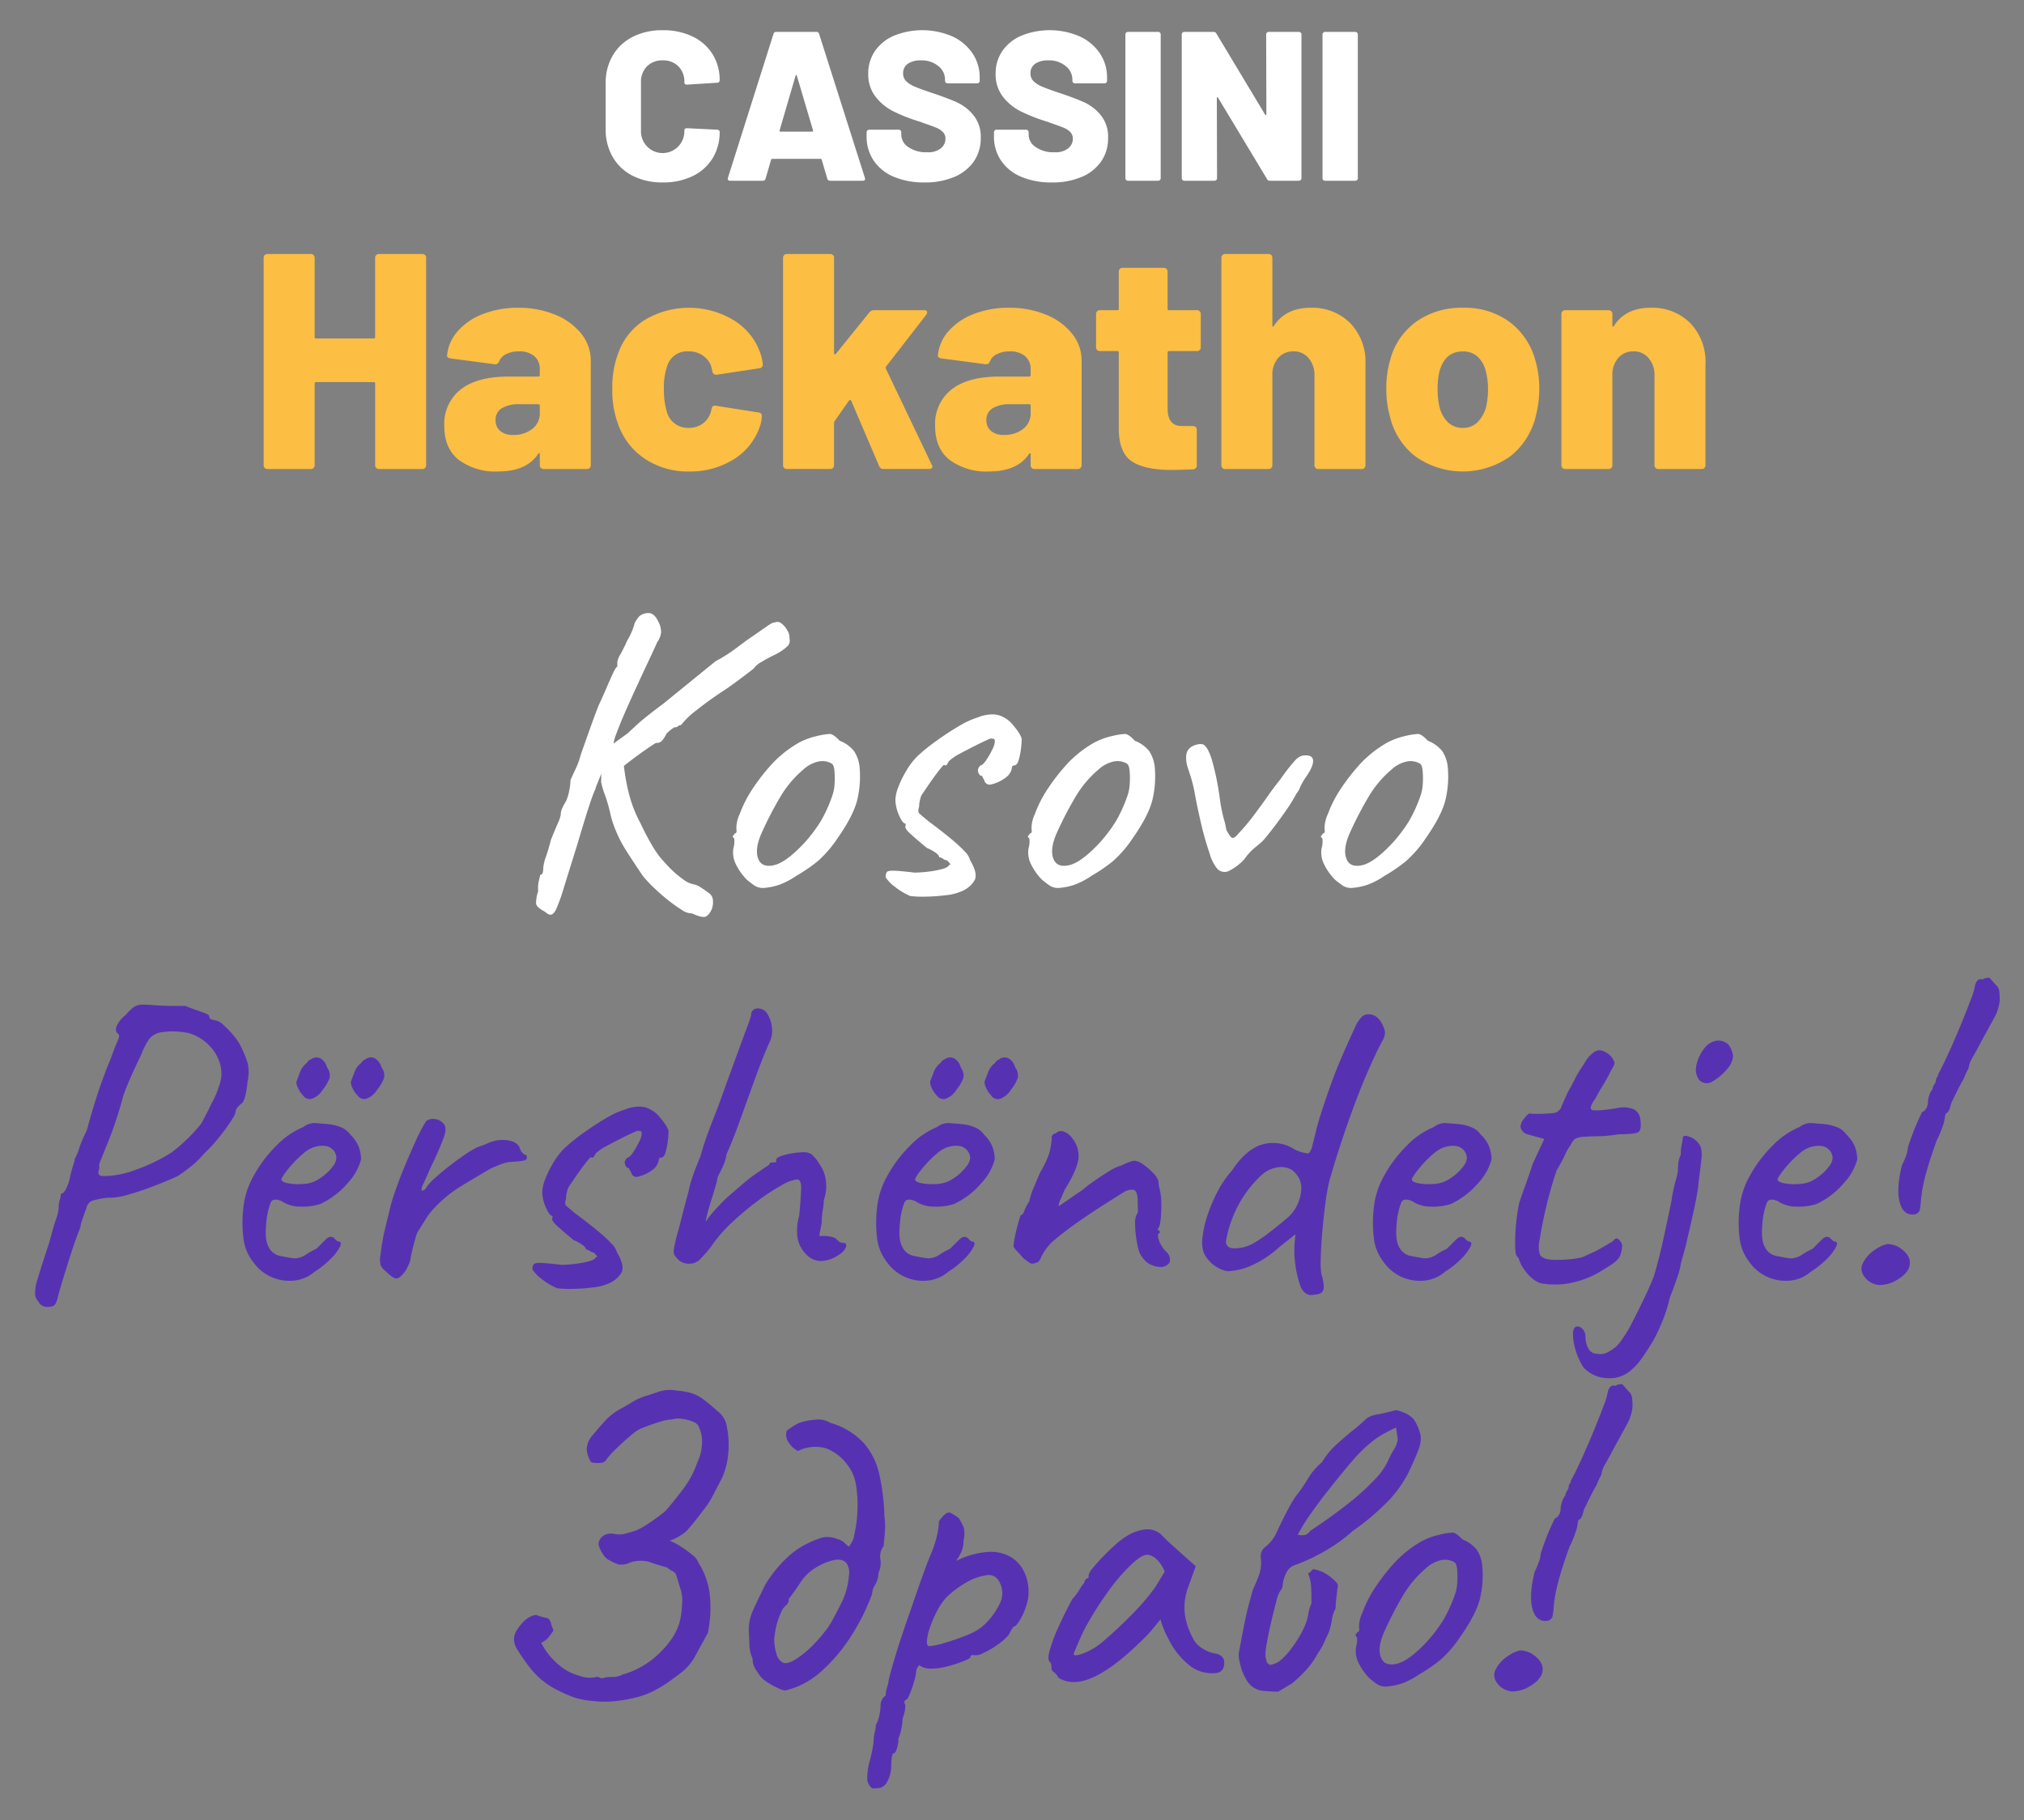 <svg xmlns="http://www.w3.org/2000/svg" xmlns:xlink="http://www.w3.org/1999/xlink" width="428.311" height="385.159" viewBox="0 0 428.311 385.159"><rect x="0" y="0" width="428.311" height="385.159" fill="#808080" stroke="none"/><defs><clipPath id="a"><rect width="428.311" height="385.159"/></clipPath></defs><g clip-path="url(#a)"><g transform="translate(-3356.04)"><path d="M3365.94,276.57a2.1,2.1,0,0,1-1.8-1.17,2.542,2.542,0,0,1-.674-1.485,9.762,9.762,0,0,1,.584-3.42q.72-2.473,2.429-7.6.9-3.42,1.441-5a8.108,8.108,0,0,0,.54-2.295,5.316,5.316,0,0,1,.224-1.665,4.114,4.114,0,0,0,.226-1.3q.54,0,1.08-.99a10.09,10.09,0,0,0,.9-2.7q.36-1.528.676-2.475a5.106,5.106,0,0,0,.315-1.3,10.7,10.7,0,0,0,.945-2.25,27.462,27.462,0,0,1,1.573-3.69q.721-2.7,1.621-5.625t1.845-5.49q.945-2.565,1.575-4,.989-2.789,1.529-3.915t0-1.485q-.628-.45-.269-1.53a6.029,6.029,0,0,1,1.98-2.43,9.5,9.5,0,0,1,1.708-1.665,3.2,3.2,0,0,1,1.846-.495q1.124,0,3.285.18,1.62.09,3.465.09h2.295q.809.361,1.981.765t2.114.765q.945.36.944.63a.624.624,0,0,0,.406.675,6.9,6.9,0,0,0,.854.225,3.073,3.073,0,0,1,1.71.945,21.3,21.3,0,0,1,2.25,2.34,11.248,11.248,0,0,1,1.8,2.925,21.248,21.248,0,0,1,1.125,2.88,8.821,8.821,0,0,1-.045,3.87,16.859,16.859,0,0,1-.406,2.7,5.009,5.009,0,0,1-.674,1.8,4.589,4.589,0,0,0-.99.9,1.616,1.616,0,0,0-.451.99,3.7,3.7,0,0,1-.629,1.4q-.631,1.036-1.621,2.385t-2.159,2.7a28.316,28.316,0,0,1-2.25,2.34,18.067,18.067,0,0,1-2.745,2.7,34.6,34.6,0,0,1-2.835,2.07q-2.343,1.08-5.175,2.16t-5.4,1.8a13.689,13.689,0,0,1-4.276.63,17.463,17.463,0,0,0-3.375.675,2.214,2.214,0,0,0-1.125,1.575q-.45,1.172-.854,2.385a6.467,6.467,0,0,0-.405,1.665c-.122.24-.405.976-.856,2.205s-.93,2.655-1.439,4.275-1.006,3.211-1.485,4.77-.842,2.849-1.08,3.87q-.36,1.259-.9,1.485a3.548,3.548,0,0,1-1.352.205Zm11.16-27.9q.359.36,2.789.09a20.972,20.972,0,0,0,5.221-1.35,33.748,33.748,0,0,0,3.645-1.53,37.147,37.147,0,0,0,3.554-1.98,34.606,34.606,0,0,0,6.3-6.12q.27-.45.945-1.755t1.215-2.475a16.82,16.82,0,0,0,1.619-3.735,7.2,7.2,0,0,0,.361-4.1,8.823,8.823,0,0,0-2.34-4.365,9.531,9.531,0,0,0-4.5-2.745,19.144,19.144,0,0,0-3.285-.36,16.377,16.377,0,0,0-2.835.27,4.376,4.376,0,0,0-2.115,1.26,15.206,15.206,0,0,0-1.754,3.42q-.631,1.262-1.8,3.825t-1.981,4.815a85.054,85.054,0,0,1-3.2,9.765q-1.575,3.827-1.933,4.815a3.118,3.118,0,0,1-.091,1.4.794.794,0,0,0,.182.855Z" fill="#5632b3"/><path d="M3422.639,269.1a7.865,7.865,0,0,1-4.365,1.89,9.4,9.4,0,0,1-8.684-3.96,10.165,10.165,0,0,1-1.98-4.545,26.7,26.7,0,0,1-.09-6.7,17.183,17.183,0,0,1,2.25-7.065,27.855,27.855,0,0,1,4.815-6.345,16.925,16.925,0,0,1,5.625-3.87,4.05,4.05,0,0,1,2.295-.855q.945.046,2.924.225a9.713,9.713,0,0,1,3.1.81,4.6,4.6,0,0,1,1.666,1.44,7.23,7.23,0,0,1,1.8,2.655,7.836,7.836,0,0,1,.45,2.565,11.687,11.687,0,0,1-2.655,4.815,17.326,17.326,0,0,1-5.986,4.635,12.516,12.516,0,0,1-4.32.54,7.019,7.019,0,0,1-3.869-1.17q-1.712-.719-2.25.225a15.322,15.322,0,0,0-.99,4.545q-.361,3.422.54,4.995a3.439,3.439,0,0,0,2.429,1.845q1.8.361,2.835.5a4.233,4.233,0,0,0,2.566-.765,15.54,15.54,0,0,1,1.8-1.035,1.622,1.622,0,0,0,.584-.36l1.125-1.125q.627-.629.99-.945a1.194,1.194,0,0,1,.809-.315,1.069,1.069,0,0,1,.811.4,2.4,2.4,0,0,0,.72.585q.9,0,.405,1.08a10.024,10.024,0,0,1-1.936,2.565,18.754,18.754,0,0,1-3.414,2.74Zm-.089-19.08a10.12,10.12,0,0,0,2.07-1.305,9.958,9.958,0,0,0,1.845-1.89,3.2,3.2,0,0,0,.763-1.755,2.544,2.544,0,0,0-1.169-2.115q-1.17-.854-3.509-.225a6.394,6.394,0,0,0-2.25,1.305,21.45,21.45,0,0,0-2.385,2.295,22.781,22.781,0,0,0-1.8,2.25c-.449.661-.615,1.051-.494,1.17q.27.451,1.529.675a12.234,12.234,0,0,0,2.836.135,7.232,7.232,0,0,0,2.564-.54Zm-2.43-18.27a4.915,4.915,0,0,1-1.035-1.575,2.5,2.5,0,0,1-.315-1.305q.178-.45.674-1.755a4.534,4.534,0,0,1,1.125-1.845,2.671,2.671,0,0,0,.586-.585,1.269,1.269,0,0,1,.674-.495,1.888,1.888,0,0,1,2.025-.225,3.083,3.083,0,0,1,1.4,1.935,2.735,2.735,0,0,1,.539,2.2,8.3,8.3,0,0,1-1.44,2.475,4.491,4.491,0,0,1-2.429,1.98,1.749,1.749,0,0,1-1.8-.81Zm11.519,0a4.967,4.967,0,0,1-1.035-1.575,2.492,2.492,0,0,1-.314-1.305q.178-.45.675-1.755a4.519,4.519,0,0,1,1.125-1.845,2.69,2.69,0,0,0,.585-.585,1.267,1.267,0,0,1,.674-.5,1.889,1.889,0,0,1,2.026-.225,3.083,3.083,0,0,1,1.4,1.935,2.734,2.734,0,0,1,.539,2.2,8.289,8.289,0,0,1-1.439,2.475,4.5,4.5,0,0,1-2.43,1.98,1.751,1.751,0,0,1-1.806-.81Z" fill="#5632b3"/><path d="M3437.76,269.1a3.831,3.831,0,0,1-1.125-1.26,4.65,4.65,0,0,1-.045-2.43,37.429,37.429,0,0,1,.719-4.455q.45-1.935,1.08-4.455a29.555,29.555,0,0,1,1.036-3.69q.853-2.61,2.115-5.67t2.519-5.8a31.564,31.564,0,0,1,2.16-4.1,2.465,2.465,0,0,1,1.755-.45,2.746,2.746,0,0,1,1.755.81q.99.81.316,2.835a63.032,63.032,0,0,1-2.745,6.345l-1.621,3.645a3.251,3.251,0,0,0-.45,1.44q.09.227.811-.225a9.511,9.511,0,0,1,1.98-2.295q1.438-1.3,3.059-2.565t3.06-2.25a20.722,20.722,0,0,1,1.981-1.26,7.819,7.819,0,0,1,1.664-.765,11.184,11.184,0,0,0,1.306-.5,7.484,7.484,0,0,1,4.229-.72q2.161.27,2.7,1.62a2.284,2.284,0,0,0,1.079,1.44q.36,0,.451.54c0,.421-.315.675-.946.765s-1.426.166-2.385.225a7.041,7.041,0,0,0-2.07.45q-.9.36-2.16.9-3.42,1.981-6.524,3.87a27.7,27.7,0,0,0-5.986,5.04,14.056,14.056,0,0,0-1.26,1.71c-.419.661-.871,1.38-1.349,2.16a5.079,5.079,0,0,0-.9,1.98q-.45,1.531-.765,2.925a12.479,12.479,0,0,0-.315,1.665,8.258,8.258,0,0,1-1.17,2.52q-1.078,1.441-1.8,1.44T3437.76,269.1Z" fill="#5632b3"/><path d="M3473.94,272.61a13.768,13.768,0,0,1-3.24-1.935,7.964,7.964,0,0,1-1.981-2.025,1.758,1.758,0,0,1,.271-1.125c.181-.21.7-.3,1.575-.27s2.3.166,4.276.4a24.988,24.988,0,0,0,2.7-.18,21.518,21.518,0,0,0,3.015-.54q1.4-.359,1.575-.9c.3,0,.36-.1.179-.315s-.39-.435-.629-.675a1.453,1.453,0,0,1-.81-.315,1.465,1.465,0,0,0-.811-.315q0-.45-.854-1.035a9.154,9.154,0,0,0-1.755-.945q-1.98-1.62-3.42-2.925t-1.08-1.755v-.45q-.63,0-1.4-1.8a8.394,8.394,0,0,1-.765-3.24,8.1,8.1,0,0,1,.631-2.745,21.576,21.576,0,0,1,1.709-3.465,15.332,15.332,0,0,1,2.25-2.97,40.274,40.274,0,0,1,4.05-3.285q2.43-1.755,4.815-3.15a17.964,17.964,0,0,1,4-1.845,8.376,8.376,0,0,1,3.014-.63,4.833,4.833,0,0,1,2.476.63,5.672,5.672,0,0,1,1.665,1.3,17.266,17.266,0,0,1,1.35,1.71,5.462,5.462,0,0,1,.765,1.485,17.761,17.761,0,0,1-.179,2.385,14.044,14.044,0,0,1-.5,2.3q-.315.991-.944.99a.5.5,0,0,0-.45.54,3.12,3.12,0,0,1-1.35,2.07,8.061,8.061,0,0,1-2.97,1.4,1.159,1.159,0,0,1-1.53-.945,2.352,2.352,0,0,1-.36-.63.416.416,0,0,0-.45-.27,1.633,1.633,0,0,1-.54-1.17,1.8,1.8,0,0,1,.54-.99q.45,0,1.17-1.035a16.257,16.257,0,0,0,1.3-2.25,4.892,4.892,0,0,0,.586-1.665c0-.36-.045-.569-.134-.63a2.237,2.237,0,0,0-.856-.09q-1.263.54-3.06,1.44t-3.375,1.755a10.289,10.289,0,0,0-2.3,1.575q-.361.63-.45.765c-.06.09-.211.135-.451.135,0-.239-.2-.135-.584.315s-.871,1.066-1.44,1.845-1.111,1.546-1.62,2.295-.886,1.3-1.125,1.665a2.779,2.779,0,0,0-.4,1.035,6.224,6.224,0,0,0-.226,1.575c-.24.72-.211,1.215.091,1.485s.959.826,1.979,1.665q3.149,2.342,4.95,3.87a30.9,30.9,0,0,1,2.7,2.52,4.226,4.226,0,0,1,1.081,1.8q1.62,2.7.99,4.14a5.594,5.594,0,0,1-3.061,2.52,10.051,10.051,0,0,1-2.968.72,39.26,39.26,0,0,1-4.231.315A22.423,22.423,0,0,1,3473.94,272.61Z" fill="#5632b3"/><path d="M3502.38,267.39a3.842,3.842,0,0,1-1.3-.045,3.349,3.349,0,0,1-1.3-.585,8.348,8.348,0,0,1-.99-1.125,1.9,1.9,0,0,1-.135-1.3q.135-.9.584-2.79.452-1.439,1.08-4.005t1.351-5.085a24.083,24.083,0,0,1,.765-2.97q.5-1.528,1.035-2.835t.81-2.025q.719-2.519,1.4-4.41t1.665-4.365q.988-2.475,2.431-6.615,1.977-5.4,3.013-8.235t1.531-4.14a19.679,19.679,0,0,0,.674-2.025,1.371,1.371,0,0,1,.407-1.08,1.5,1.5,0,0,1,1.034-.36,2.311,2.311,0,0,1,2.025,1.215,6.7,6.7,0,0,1,.944,2.88,5.477,5.477,0,0,1-.539,3.1q-1.442,3.24-3.06,7.7t-3.151,8.73q-1.53,4.275-2.878,7.245a5.273,5.273,0,0,1-.271,1.26,10.411,10.411,0,0,1-.629,1.62l-.99,1.98a6.331,6.331,0,0,1-.27,1.35q-.27.991-.72,2.43-.361,1.08-.856,2.79a23.425,23.425,0,0,0-.674,2.88,15.943,15.943,0,0,1,1.89-2.43q1.438-1.62,2.7-2.79,1.438-1.259,3.24-2.79a34.06,34.06,0,0,1,2.879-2.25q1.081-.72,2.791-1.89a.353.353,0,0,1,.315-.4,4.762,4.762,0,0,1,.676-.045c.238,0,.373-.03.4-.09a1.345,1.345,0,0,0,.045-.45q0-.448,1.035-.81a14.616,14.616,0,0,1,2.43-.585,15.09,15.09,0,0,1,2.3-.225,2.9,2.9,0,0,1,1.711.45,7.906,7.906,0,0,1,1.619,1.98,7.634,7.634,0,0,1,1.394,3.465,8.808,8.808,0,0,1-.4,4.185,12.97,12.97,0,0,1-.225,2.025,16.183,16.183,0,0,0-.225,2.745l-.54,2.88h1.44a6.355,6.355,0,0,1,1.98.45c.239.24.48.465.72.675a1.093,1.093,0,0,0,.72.315q1.08,0,.81.855a3.111,3.111,0,0,1-1.35,1.575,7.252,7.252,0,0,1-3.915,1.44,4.427,4.427,0,0,1-3.194-1.44,6.765,6.765,0,0,1-1.8-3.42,11.394,11.394,0,0,1,.359-4.77q.36-3.96.406-5.8t-.945-1.845a8.328,8.328,0,0,0-3.15,1.215,42.693,42.693,0,0,0-5.04,3.285,63.542,63.542,0,0,0-5.49,4.59,29.817,29.817,0,0,0-4.5,5.22q-1.08,1.35-2.07,2.385a3.224,3.224,0,0,1-2,1.12Z" fill="#5632b3"/><path d="M3556.739,269.1a7.873,7.873,0,0,1-4.364,1.89,9.4,9.4,0,0,1-8.685-3.96,10.165,10.165,0,0,1-1.98-4.545,26.722,26.722,0,0,1-.091-6.7,17.188,17.188,0,0,1,2.251-7.065,27.864,27.864,0,0,1,4.814-6.345,16.958,16.958,0,0,1,5.625-3.87,4.055,4.055,0,0,1,2.295-.855q.947.046,2.926.225a9.728,9.728,0,0,1,3.1.81,4.6,4.6,0,0,1,1.665,1.44,7.213,7.213,0,0,1,1.8,2.655,7.882,7.882,0,0,1,.45,2.565,11.7,11.7,0,0,1-2.655,4.815,17.314,17.314,0,0,1-5.986,4.635,12.515,12.515,0,0,1-4.319.54,7.028,7.028,0,0,1-3.871-1.17q-1.71-.719-2.25.225a15.442,15.442,0,0,0-.99,4.545q-.36,3.422.541,4.995a3.439,3.439,0,0,0,2.43,1.845q1.8.361,2.834.5a4.237,4.237,0,0,0,2.566-.765,15.691,15.691,0,0,1,1.8-1.035,1.607,1.607,0,0,0,.586-.36l1.125-1.125q.627-.629.99-.945a1.191,1.191,0,0,1,.809-.315,1.065,1.065,0,0,1,.81.4,2.45,2.45,0,0,0,.721.585q.9,0,.4,1.08a9.982,9.982,0,0,1-1.935,2.565,18.747,18.747,0,0,1-3.411,2.74Zm-.09-19.08a10.863,10.863,0,0,0,3.916-3.2,3.2,3.2,0,0,0,.765-1.755,2.549,2.549,0,0,0-1.171-2.115q-1.169-.854-3.51-.225a6.42,6.42,0,0,0-2.25,1.3,21.555,21.555,0,0,0-2.385,2.3,22.792,22.792,0,0,0-1.8,2.25q-.677.991-.5,1.17.27.451,1.531.675a12.222,12.222,0,0,0,2.835.135,7.214,7.214,0,0,0,2.569-.535Zm-2.43-18.27a4.976,4.976,0,0,1-1.035-1.575,2.492,2.492,0,0,1-.314-1.305q.178-.45.675-1.755a4.517,4.517,0,0,1,1.125-1.845,2.685,2.685,0,0,0,.585-.585,1.271,1.271,0,0,1,.674-.495,1.89,1.89,0,0,1,2.026-.225,3.084,3.084,0,0,1,1.4,1.935,2.734,2.734,0,0,1,.539,2.205,8.275,8.275,0,0,1-1.439,2.475,4.5,4.5,0,0,1-2.43,1.98,1.752,1.752,0,0,1-1.806-.81Zm11.52,0a4.947,4.947,0,0,1-1.034-1.575,2.5,2.5,0,0,1-.316-1.3q.18-.45.676-1.755a4.506,4.506,0,0,1,1.125-1.845,2.69,2.69,0,0,0,.584-.585,1.278,1.278,0,0,1,.677-.495,1.887,1.887,0,0,1,2.025-.225,3.087,3.087,0,0,1,1.4,1.935,2.729,2.729,0,0,1,.539,2.205,8.284,8.284,0,0,1-1.44,2.475,4.491,4.491,0,0,1-2.429,1.98,1.751,1.751,0,0,1-1.806-.81Z" fill="#5632b3"/><path d="M3602.01,268.11a5.321,5.321,0,0,1-2.97-.765,5.786,5.786,0,0,1-1.981-2.565,21.206,21.206,0,0,1-.584-2.835,20.815,20.815,0,0,1-.225-2.97,4.117,4.117,0,0,1,.27-1.845,1.724,1.724,0,0,0,.314-1.3c-.031-.63-.044-1.3-.044-2.025q-.092-1.8-.856-2.025a3.134,3.134,0,0,0-2.2.585q-1.62.991-4.229,2.655t-5.446,3.645q-2.833,1.98-5.354,4.14a11.884,11.884,0,0,0-2.385,3.285q-.405,1.127-1.125,1.125a1.18,1.18,0,0,1-1.215.045,16.537,16.537,0,0,1-1.4-1.035q-.632-.72-1.261-1.395a5.176,5.176,0,0,1-.809-1.035,13.333,13.333,0,0,1,.27-1.89q.27-1.438.675-2.88t.585-1.89q.449,0,.764-.9a8.981,8.981,0,0,1,1.036-1.98,14.4,14.4,0,0,1,.944-2.925q.765-1.844,1.4-3.285a21.265,21.265,0,0,0,1.755-3.6,15.172,15.172,0,0,0,.676-3.6.724.724,0,0,1,.18-.675.8.8,0,0,1,.63-.315,1.577,1.577,0,0,1,1.71-.4,3.7,3.7,0,0,1,1.8,1.4,5.913,5.913,0,0,1,1.307,4.455q-.317,2.295-2.926,6.525-.63,1.44-.945,2.2a3.4,3.4,0,0,0-.314,1.215q1.889-1.26,3.1-2.115c.81-.569,1.453-1,1.935-1.3a21.053,21.053,0,0,1,2.069-1.62q1.62-1.168,3.466-2.3a9.932,9.932,0,0,1,2.745-1.3c.479-.239.99-.464,1.529-.675a3.806,3.806,0,0,1,1.17-.315,3.6,3.6,0,0,1,1.846.765,13.333,13.333,0,0,1,2.115,1.8,4.415,4.415,0,0,1,1.17,1.755,5.93,5.93,0,0,0,.179,1.44,12.042,12.042,0,0,1,.4,3.15,27.188,27.188,0,0,1-.135,3.6q-.181,1.62-.629,1.89.089.45.449.45v.45c-.3,0-.419.256-.359.765a4.591,4.591,0,0,0,.584,1.665,6.405,6.405,0,0,0,1.035,1.44,2.336,2.336,0,0,1,.9,2.025Q3603.449,267.75,3602.01,268.11Z" fill="#5632b3"/><path d="M3634.229,273.96a2.218,2.218,0,0,1-1.934-.315,3.358,3.358,0,0,1-1.125-1.665,22.209,22.209,0,0,1-1.035-4.545,19.867,19.867,0,0,1-.135-4.365l.179-1.89-3.509,2.79a21.513,21.513,0,0,1-5.9,3.87,13.369,13.369,0,0,1-4.994,1.17,6.558,6.558,0,0,1-1.98-.72,6.974,6.974,0,0,1-1.755-1.35,7.119,7.119,0,0,1-1.215-1.71,6.981,6.981,0,0,1-.316-3.42,22.417,22.417,0,0,1,1.08-4.725,33.677,33.677,0,0,1,2.161-5.04,21.192,21.192,0,0,1,3.014-4.365q2.97-4.5,6.389-5.49a8.252,8.252,0,0,1,6.75.99,8.143,8.143,0,0,0,2.926.9q.584-.089,1.035-2.07.357-1.438.72-2.925t1.17-4.005q2.249-6.839,3.915-10.71t3.015-6.75a7.509,7.509,0,0,1,1.664-2.565,1.914,1.914,0,0,1,1.4-.4,2.653,2.653,0,0,1,1.8.72,4.711,4.711,0,0,1,1.259,1.98,2.979,2.979,0,0,1,.316,1.4,4.327,4.327,0,0,1-.585,1.575q-1.172,2.16-2.745,5.715t-3.15,7.785q-1.577,4.231-2.926,8.37t-2.25,7.29a39.689,39.689,0,0,0-.945,5.04q-.4,3.062-.674,6.255t-.316,5.67a15.764,15.764,0,0,0,.136,3.2,8.917,8.917,0,0,1,.5,2.7,1.5,1.5,0,0,1-.5,1.215,3.082,3.082,0,0,1-1.441.4Zm-15.209-9.99a8.217,8.217,0,0,0,2.475-.99q1.213-.72,2.564-1.71,2.7-2.068,4.68-3.78a8.665,8.665,0,0,0,2.611-5.22,5.151,5.151,0,0,0-.316-2.745,5.839,5.839,0,0,0-1.574-1.935,4.588,4.588,0,0,0-2.926-.585,6.554,6.554,0,0,0-3.824,1.935,24.355,24.355,0,0,0-4.186,5.31,25.5,25.5,0,0,0-3.014,8.19,1.339,1.339,0,0,0,.54,1.44Q3616.769,264.42,3619.02,263.97Z" fill="#5632b3"/><path d="M3661.86,269.1a7.875,7.875,0,0,1-4.365,1.89,9.4,9.4,0,0,1-8.687-3.96,10.186,10.186,0,0,1-1.979-4.545,26.709,26.709,0,0,1-.09-6.7,17.175,17.175,0,0,1,2.25-7.065,27.885,27.885,0,0,1,4.815-6.345,16.932,16.932,0,0,1,5.625-3.87,4.048,4.048,0,0,1,2.3-.855q.943.046,2.924.225a9.717,9.717,0,0,1,3.106.81,4.6,4.6,0,0,1,1.665,1.44,7.2,7.2,0,0,1,1.8,2.655,7.843,7.843,0,0,1,.451,2.565,11.686,11.686,0,0,1-2.656,4.815,17.306,17.306,0,0,1-5.984,4.635,12.52,12.52,0,0,1-4.32.54,7.023,7.023,0,0,1-3.87-1.17q-1.71-.719-2.25.225a15.321,15.321,0,0,0-.99,4.545q-.362,3.422.539,4.995a3.447,3.447,0,0,0,2.43,1.845q1.8.361,2.836.5a4.228,4.228,0,0,0,2.564-.765,15.582,15.582,0,0,1,1.8-1.035,1.6,1.6,0,0,0,.584-.36l1.125-1.125q.63-.629.99-.945a1.2,1.2,0,0,1,.811-.315,1.069,1.069,0,0,1,.81.4,2.441,2.441,0,0,0,.719.585q.9,0,.406,1.08a10.012,10.012,0,0,1-1.935,2.565,18.837,18.837,0,0,1-3.425,2.74Zm-.09-19.08a10.1,10.1,0,0,0,2.07-1.3,9.909,9.909,0,0,0,1.844-1.89,3.178,3.178,0,0,0,.766-1.755,2.546,2.546,0,0,0-1.17-2.115q-1.172-.854-3.51-.225a6.394,6.394,0,0,0-2.25,1.3,21.247,21.247,0,0,0-2.384,2.295,22.576,22.576,0,0,0-1.8,2.25c-.449.661-.616,1.051-.5,1.17q.27.451,1.53.675a12.224,12.224,0,0,0,2.835.135,7.232,7.232,0,0,0,2.564-.54Z" fill="#5632b3"/><path d="M3682.38,271.62a4.488,4.488,0,0,1-2.026-1.035,9.391,9.391,0,0,1-1.8-1.98,7.58,7.58,0,0,1-1.035-2.025,1.722,1.722,0,0,0-.451-.72q-.36-.27-.4-2.385a38.373,38.373,0,0,1,.224-4.725,34.488,34.488,0,0,1,.631-4.14q.448-1.438,1.35-3.915t1.529-4.455l2.431-5.22-3.6-.99a1.931,1.931,0,0,1-1.035-.72,1.643,1.643,0,0,1-.4-.9,3.094,3.094,0,0,1,.81-1.755q.808-1.033,1.17-1.035a9.938,9.938,0,0,0,1.664.09q1.217,0,2.385-.09a8.515,8.515,0,0,0,1.442-.18,3.441,3.441,0,0,0,.718-.5,1.925,1.925,0,0,0,.541-.945q.449-.988.81-1.845a16.951,16.951,0,0,1,.989-1.935q.63-1.169,1.035-1.98t1.306-2.25q.45-.629.989-1.53a5.571,5.571,0,0,1,1.351-1.53,2.308,2.308,0,0,1,1.665-.675,4.208,4.208,0,0,1,2.205,1.215,3.869,3.869,0,0,1,.81,1.35q.089.451-.72,1.71a30.685,30.685,0,0,1-1.665,3.06q-.945,1.531-1.755,3.06-1.441,1.981-.54,2.25t5.04-.36a5.9,5.9,0,0,1,3.779.225,2.75,2.75,0,0,1,1.351,2.205q.27,2.16-.451,2.61t-4.139.45a27.86,27.86,0,0,1-3.691.4q-1.53.047-2.25.045c-.78.06-1.291.09-1.529.09a4.985,4.985,0,0,0-1.08.18,1.823,1.823,0,0,0-1.035.585,6.782,6.782,0,0,0-.676,1.125,8.2,8.2,0,0,0-1.079,1.89q-.721,1.531-1.8,3.33-1.263,3.78-2.16,7.515t-1.44,7.245a5.5,5.5,0,0,0,.09,3.105q.45.856,2.34,1.035a23.517,23.517,0,0,0,3.2-.045,16.969,16.969,0,0,0,3.465-.5q.989-.45,2.07-.945a20.039,20.039,0,0,0,1.979-1.035q.812-.449,2.431-1.44.45-.719.989-.45a2.2,2.2,0,0,1,.9,1.35,6.28,6.28,0,0,1-.45,2.25q-.45,1.172-3.33,2.79a19.847,19.847,0,0,1-7.426,3.015,17.375,17.375,0,0,1-5.727.05Z" fill="#5632b3"/><path d="M3701.46,289.71a6.744,6.744,0,0,1-5.085,1.935,7.182,7.182,0,0,1-5.266-2.3,14.7,14.7,0,0,1-1.665-3.69,11.315,11.315,0,0,1-.539-3.465q.047-1.485.945-1.485a1.312,1.312,0,0,1,.81.27,2.321,2.321,0,0,1,.63.765,2.511,2.511,0,0,1,.27,1.215,4.736,4.736,0,0,0,.631,2.43,1.981,1.981,0,0,0,1.8,1.08,3.394,3.394,0,0,0,2.655-.54,6.927,6.927,0,0,0,2.655-2.52,26.313,26.313,0,0,0,2.2-3.69q1.3-2.521,2.61-5.265t1.94-4.455q1.08-3.69,1.935-7.56t1.755-8.28a33.788,33.788,0,0,1,.854-4.185,12.626,12.626,0,0,0,.5-2.115q0-.358.09-1.485a5.436,5.436,0,0,1,.539-2.025,11.289,11.289,0,0,1,.225-2.385,8.172,8.172,0,0,0,.226-1.395.814.814,0,0,1,.764-.18,4.556,4.556,0,0,1,1.08.36,3.59,3.59,0,0,1,1.036.72,3.637,3.637,0,0,1,.946,1.44,6.368,6.368,0,0,1,.09,2.25q-.135,1.531-.585,4.86a17.435,17.435,0,0,1-.271,2.2q-.268,1.666-.718,3.735t-.9,4q-.452,1.937-.721,3.2-.36,1.35-.809,2.97a20.562,20.562,0,0,0-.54,2.25,16.92,16.92,0,0,1-.629,2.115q-.541,1.576-1.125,3.105a11.676,11.676,0,0,0-.675,2.16q-.09.358-.5,1.71a37.792,37.792,0,0,1-1.665,4.14,22.572,22.572,0,0,1-1.485,2.79q-1.037,1.709-2.115,3.2a10.765,10.765,0,0,1-1.89,2.11Zm14.22-61.11a3.589,3.589,0,0,1-.675-3.06,8.6,8.6,0,0,1,1.756-3.78,4.087,4.087,0,0,1,2.519-1.53,3.145,3.145,0,0,1,2.52.81,5.014,5.014,0,0,1,.99,2.475,4.577,4.577,0,0,1-.99,2.385,12.46,12.46,0,0,1-3.6,3.1,2.251,2.251,0,0,1-2.52-.4Z" fill="#5632b3"/><path d="M3739.259,269.1a7.874,7.874,0,0,1-4.366,1.89,9.4,9.4,0,0,1-8.683-3.96,10.157,10.157,0,0,1-1.981-4.545,26.732,26.732,0,0,1-.09-6.7,17.2,17.2,0,0,1,2.25-7.065,27.853,27.853,0,0,1,4.815-6.345,16.946,16.946,0,0,1,5.625-3.87,4.054,4.054,0,0,1,2.295-.855q.946.046,2.926.225a9.736,9.736,0,0,1,3.1.81,4.6,4.6,0,0,1,1.664,1.44,7.219,7.219,0,0,1,1.8,2.655,7.874,7.874,0,0,1,.449,2.565,11.7,11.7,0,0,1-2.654,4.815,17.319,17.319,0,0,1-5.987,4.635,12.51,12.51,0,0,1-4.318.54,7.027,7.027,0,0,1-3.871-1.17q-1.713-.719-2.25.225a15.466,15.466,0,0,0-.99,4.545q-.36,3.422.541,5a3.434,3.434,0,0,0,2.429,1.845q1.8.361,2.834.5a4.239,4.239,0,0,0,2.567-.765,15.56,15.56,0,0,1,1.8-1.035,1.61,1.61,0,0,0,.586-.36q.222-.224,1.125-1.125c.418-.419.75-.734.99-.945a1.189,1.189,0,0,1,.808-.315,1.067,1.067,0,0,1,.811.4,2.422,2.422,0,0,0,.721.585q.9,0,.4,1.08a10.024,10.024,0,0,1-1.936,2.565,18.691,18.691,0,0,1-3.409,2.74Zm-.09-19.08a10.1,10.1,0,0,0,2.07-1.3,9.968,9.968,0,0,0,1.846-1.89,3.188,3.188,0,0,0,.763-1.755,2.544,2.544,0,0,0-1.169-2.115q-1.169-.854-3.509-.225a6.422,6.422,0,0,0-2.25,1.3,21.569,21.569,0,0,0-2.385,2.295,22.569,22.569,0,0,0-1.8,2.25q-.677.991-.5,1.17.27.451,1.529.675a12.226,12.226,0,0,0,2.836.135,7.221,7.221,0,0,0,2.571-.54Z" fill="#5632b3"/><path d="M3756.54,271.35a7.636,7.636,0,0,1-2.834.585,4.627,4.627,0,0,1-2.478-1.035q-1.707-1.62-1.125-3.285a7.279,7.279,0,0,1,2.926-3.285,7.09,7.09,0,0,1,2.385-1.08,5.245,5.245,0,0,1,2.385.63q2.7,1.711,2.384,3.78T3756.54,271.35Zm4.861-14.4q-2.523.451-3.33-2.43t.449-7.92a17.96,17.96,0,0,0,.9-2.115,5.426,5.426,0,0,0,.359-1.665q.357-1.169.945-2.745t1.215-2.97q.63-1.394.9-1.845c.238,0,.494-.209.763-.63a2.3,2.3,0,0,0,.407-1.26,4.941,4.941,0,0,1,.314-1.62,3.413,3.413,0,0,1,.677-1.26,1.824,1.824,0,0,1,.358-.99,1.762,1.762,0,0,0,.359-.9.957.957,0,0,1,.227-.63.967.967,0,0,0,.225-.63q.81-1.438,2.115-4.275t2.609-5.985q1.3-3.15,2.205-5.58a13.751,13.751,0,0,0,.9-2.97,2.277,2.277,0,0,1,.539-1.08,1.076,1.076,0,0,1,1.081-.18,1.524,1.524,0,0,1,.72-.315,5.937,5.937,0,0,1,.718-.045q.63.722,1.262,1.44a2.225,2.225,0,0,1,.809,1.44,17.266,17.266,0,0,1,.089,1.89,9.372,9.372,0,0,1-1.259,3.87q-1.17,2.16-2.61,4.77-.9,1.711-1.756,3.24a6.435,6.435,0,0,0-.853,1.89,2.764,2.764,0,0,1-.361,1.08q-.361.722-.809,1.8-.542.9-1.17,2.16t-1.125,2.295a4.563,4.563,0,0,0-.5,1.3,6.806,6.806,0,0,1-.225.72,2.031,2.031,0,0,1-.5.72q-.36,0-.449.99a7.919,7.919,0,0,1-.4,1.665,21.6,21.6,0,0,1-1.3,3.1q-1.71,4.771-2.432,7.6a31.71,31.71,0,0,0-.9,4.815,16,16,0,0,1-.316,2.52,1.632,1.632,0,0,1-.846.73Z" fill="#5632b3"/><path d="M3481.544,359.96a17,17,0,0,1-4-.765,28.7,28.7,0,0,1-4.276-1.935,16.585,16.585,0,0,1-4.77-3.96,40.792,40.792,0,0,1-3.15-4.5,4.036,4.036,0,0,1-.54-1.935,3.6,3.6,0,0,1,.63-1.935,11.286,11.286,0,0,1,1.08-1.44,6.133,6.133,0,0,1,1.35-1.17q1.26-.719,1.846-.5c.388.151.914.315,1.574.495a1.347,1.347,0,0,1,1.035.45,3.114,3.114,0,0,1,.36.9,8.6,8.6,0,0,0,.5,1.35q-.542.81-1.081,1.485a4.066,4.066,0,0,1-1.53,1.125,14.107,14.107,0,0,0,1.935,2.925,14.868,14.868,0,0,0,2.475,2.3,10.588,10.588,0,0,0,3.646,1.755,6.149,6.149,0,0,0,3.375.315,1.069,1.069,0,0,1,.944.09,1.059,1.059,0,0,0,1.035,0,5.837,5.837,0,0,1,1.665-.135,4.584,4.584,0,0,0,2.116-.5,18.56,18.56,0,0,0,5.49-2.61,20.138,20.138,0,0,0,4.319-4.14,13.3,13.3,0,0,0,2.16-3.915,16.707,16.707,0,0,0,.63-4.275,7.374,7.374,0,0,0-.269-3.015q-.452-1.485-.9-2.925a1.493,1.493,0,0,0-.855-1.035,3.9,3.9,0,0,1-1.125-.765q-2.072-.54-3.779-1.17a6.761,6.761,0,0,0-4.411.27,4.051,4.051,0,0,1-2.069.27,9.958,9.958,0,0,1-1.8-.81,3.075,3.075,0,0,1-1.35-1.125,6.68,6.68,0,0,1-.945-1.755,1.578,1.578,0,0,1,.045-1.44,2.337,2.337,0,0,1,1.351-1.215,3.1,3.1,0,0,1,1.709-.135,5.1,5.1,0,0,0,2.431-.045c.778-.209,1.53-.435,2.25-.675a15.358,15.358,0,0,0,2.429-1.35q1.53-.99,2.79-1.98a7.809,7.809,0,0,0,1.26-1.08q1.979-2.34,3.69-4.635a20.047,20.047,0,0,0,2.79-5.355,9.546,9.546,0,0,0,.946-3.465,7.216,7.216,0,0,0-.5-3.735,2.008,2.008,0,0,0-1.35-1.4,8.572,8.572,0,0,0-2.43-.63,4.45,4.45,0,0,0-1.98.135,10.041,10.041,0,0,0-2.744.54q-1.755.54-3.285,1.17a7,7,0,0,0-1.891.99q-.36.27-1.664,1.4t-2.61,2.43a15.168,15.168,0,0,0-1.845,2.115,1.25,1.25,0,0,1-.99.54,5.427,5.427,0,0,1-1.4,0,2,2,0,0,1-.766-.18,5.948,5.948,0,0,1-.9-2.655,4.614,4.614,0,0,1,1.26-3.015q1.26-1.53,2.565-2.97a12.484,12.484,0,0,1,3.015-2.43q1.35-.72,2.746-1.575a12.6,12.6,0,0,1,2.834-1.3q.9-.27,2.746-.9a7.513,7.513,0,0,1,3.824-.27,14.894,14.894,0,0,1,3.285.585,8.717,8.717,0,0,1,2.385,1.26q1.17.856,2.881,2.385a5.229,5.229,0,0,1,2.159,3.645,18.636,18.636,0,0,1,.226,5.67,15.039,15.039,0,0,1-1.4,5.175q-.9,1.71-1.8,3.465a18.291,18.291,0,0,1-2.161,3.285q-.81,1.08-1.665,2.16t-1.755,2.07a6.449,6.449,0,0,1-1.349.99,8.427,8.427,0,0,1-2.25,1.08,12.79,12.79,0,0,1,2.34,1.215,23.057,23.057,0,0,1,2.474,1.8,3.665,3.665,0,0,1,1.3,1.665,16,16,0,0,1,2.34,6.345,26.255,26.255,0,0,1-.36,8.5q-.628,1.172-1.259,2.3t-1.26,2.3a11.207,11.207,0,0,1-2.881,3.6q-1.62,1.262-3.42,2.52a26.033,26.033,0,0,1-2.789,1.62,17.2,17.2,0,0,1-3.06,1.17,31.2,31.2,0,0,1-5.221.945,19.421,19.421,0,0,1-4.405-.065Z" fill="#5632b3"/><path d="M3522.314,357.71a2.519,2.519,0,0,1-1.26-.315,15.612,15.612,0,0,1-2.115-1.08,9.066,9.066,0,0,1-1.754-1.3,18.345,18.345,0,0,1-1.3-1.845,4.1,4.1,0,0,1-.586-2.205,7.129,7.129,0,0,1-.674-2.835q-.047-1.485-.136-2.925a10.2,10.2,0,0,1,.99-4.635q1.08-2.383,1.71-3.555a15.421,15.421,0,0,1,1.845-3.285,25.96,25.96,0,0,1,3.466-4.005,16.783,16.783,0,0,1,4.319-3.06,22.415,22.415,0,0,1,2.925-1.215,5.227,5.227,0,0,1,3.465.225,3.234,3.234,0,0,1,1.44.72q.45.451.99.9a4.819,4.819,0,0,0,1.215-2.655,27.473,27.473,0,0,0,.63-4.86,25.887,25.887,0,0,0-.269-5.31,8.978,8.978,0,0,0-1.576-4.1,10.161,10.161,0,0,0-4.77-3.87,8.1,8.1,0,0,0-5.939.54,4.474,4.474,0,0,1-1.936-1.71,2.9,2.9,0,0,1-.494-2.52,11.749,11.749,0,0,1,1.8-1.26,6.4,6.4,0,0,1,2.16-.81,18.2,18.2,0,0,1,2.565-.36,4.913,4.913,0,0,1,2.745.72,15.5,15.5,0,0,1,7.065,4.275,15.135,15.135,0,0,1,3.285,6.615,47.069,47.069,0,0,1,1.08,8.91,16.117,16.117,0,0,1,.135,2.565q-.047,1.127-.315,3.735a3.5,3.5,0,0,0-.675,2.745,5.085,5.085,0,0,1-.405,2.925,5.2,5.2,0,0,1-.72,2.52,3.544,3.544,0,0,0-.629,1.89,44.62,44.62,0,0,1-4.366,8.82,35.642,35.642,0,0,1-6.255,7.47,17.446,17.446,0,0,1-7.656,4.14Zm-.54-5.85q.9.362,2.7-.765a20.251,20.251,0,0,0,3.691-3.06,30.229,30.229,0,0,0,3.149-3.735,20.156,20.156,0,0,0,1.215-2.07q.764-1.439,1.44-2.79a12.206,12.206,0,0,0,.765-1.71,15.735,15.735,0,0,0,.945-4.275,3.577,3.577,0,0,0-.5-2.655q-.992-1.168-3.2-.54a13.332,13.332,0,0,0-4.185,2.07,10.72,10.72,0,0,0-2.565,2.835,35.146,35.146,0,0,1-2.295,3.2,1.274,1.274,0,0,1-.314,1.08q-.406.45-.856.9a15.156,15.156,0,0,0-1.529,4.185,19.367,19.367,0,0,0-.361,2.385,10.466,10.466,0,0,0,.45,2.97,2.889,2.889,0,0,0,1.444,1.98Z" fill="#5632b3"/><path d="M3541.844,378.41c-.24,0-.54.014-.9.045s-.69-.225-.99-.765a2.323,2.323,0,0,1-.4-1.35,15.946,15.946,0,0,1,.4-3.24,29.289,29.289,0,0,0,.721-3.015,13.777,13.777,0,0,0,.269-2.2,8.082,8.082,0,0,1,.225-1.4,8.116,8.116,0,0,0,.225-1.485,6.243,6.243,0,0,0,.72-1.98,10.857,10.857,0,0,0,.27-2.25,2.577,2.577,0,0,1,1.08-1.98,6.608,6.608,0,0,1,.315-1.8,6.592,6.592,0,0,0,.315-1.44q.27-1.258,1.215-4.455t2.34-7.245q1.4-4.05,2.745-7.92t2.431-6.57a24.945,24.945,0,0,0,1.484-4.365,14.183,14.183,0,0,0,.405-2.745.9.9,0,0,1,.18-.585q.18-.224.81-.945.9-.9,1.575-.54a15.07,15.07,0,0,1,1.665,1.08,12.953,12.953,0,0,1,1.035,1.98,5.785,5.785,0,0,1-.044,2.79,5.609,5.609,0,0,1-.45,2.34,9.041,9.041,0,0,1-.809,1.485c-.241.331-.3.465-.18.4a17.949,17.949,0,0,1,6.524-1.845,8.526,8.526,0,0,1,4.771.99,7.323,7.323,0,0,1,2.924,3.1,10.14,10.14,0,0,1,.99,4.59,9.121,9.121,0,0,1-.449,2.565,13.829,13.829,0,0,1-1.125,2.7,8.261,8.261,0,0,1-1.215,1.755q-.361,0-.721.585t-.72,1.3a11.71,11.71,0,0,1-2.3,2.025,17.545,17.545,0,0,1-3.1,1.8,3.284,3.284,0,0,1-2.25.4.5.5,0,0,0-.451.54q0,.182-1.44.765a26.984,26.984,0,0,1-3.33,1.08,13.36,13.36,0,0,1-3.33.495,4.031,4.031,0,0,1-2.7-.72,3.131,3.131,0,0,0-.406.54,1.23,1.23,0,0,0-.225.63,9.525,9.525,0,0,1-.4,2.025,26.316,26.316,0,0,1-.946,2.835q-.54,1.35-.99,1.35a.77.77,0,0,0,0,.99,6.389,6.389,0,0,1-.54,2.79,12.861,12.861,0,0,1-.27,2.16,8.765,8.765,0,0,1-.629,2.16,7.229,7.229,0,0,1-.316,2.115c-.211.689-.436,1.035-.674,1.035-.241.059-.391.435-.451,1.125s-.09,1.184-.09,1.485a7,7,0,0,1-.9,3.51,2.284,2.284,0,0,1-1.892,1.27Zm10.89-30.06a14.284,14.284,0,0,0,2.97-.63,46.791,46.791,0,0,0,4.635-1.575,13.05,13.05,0,0,0,3.555-1.935,15.285,15.285,0,0,0,3.646-4.725,4.916,4.916,0,0,0-.226-5.085,2.389,2.389,0,0,0-2.61-1.035,11.413,11.413,0,0,0-4.14,1.485,20.905,20.905,0,0,0-4.229,3.15,13.465,13.465,0,0,0-1.981,2.88,24.053,24.053,0,0,0-1.484,3.42,11.976,11.976,0,0,0-.676,2.88Q3552.1,348.352,3552.734,348.35Z" fill="#5632b3"/><path d="M3580,355.01a3.12,3.12,0,0,0-.9-1.125c-.359-.27-.54-.525-.54-.765a7.027,7.027,0,0,0-.045-.765,1.288,1.288,0,0,0-.4-.765q-.452-.54.09-2.475a35.9,35.9,0,0,1,1.8-4.77q1.259-2.835,2.969-5.985a10.389,10.389,0,0,0,1.441-1.89,9.5,9.5,0,0,1,1.08-1.53,1.03,1.03,0,0,1,.27-.675.812.812,0,0,1,.63-.315v-.54a3.29,3.29,0,0,1,.855-1.53q.855-1.08,2.115-2.385t2.61-2.52a15.671,15.671,0,0,1,2.25-1.755,9.227,9.227,0,0,1,3.915-1.53,4.353,4.353,0,0,1,3.465.9l.9.9q.63.629,1.484,1.4l1.756,1.575,3.33,2.97-1.621,4.5a12.131,12.131,0,0,0-.584,6.3,15.619,15.619,0,0,0,1.754,4.68,4.737,4.737,0,0,0,1.845,1.89,6.7,6.7,0,0,0,2.655,1.08,2.924,2.924,0,0,1,1.35.54,1.651,1.651,0,0,1,.63,1.44,2.576,2.576,0,0,1-.359,1.44,1.877,1.877,0,0,1-1.261.72,7.72,7.72,0,0,1-5.534-1.44,16.284,16.284,0,0,1-4.726-5.94,12.093,12.093,0,0,1-.945-2.025,15.051,15.051,0,0,1-.675-1.935q-.36.45-1.349,1.665t-1.531,1.755q-6.39,6.48-11.024,8.685T3580,355.01Zm5.174-5.085a14.6,14.6,0,0,0,4.185-2.475q3.059-2.609,6.165-5.76a46.588,46.588,0,0,0,5-5.85l1.981-3.24a6.945,6.945,0,0,0-1.936-2.835,3.192,3.192,0,0,0-1.755-.765q-1.17,0-3.465,2.16a41.108,41.108,0,0,0-4.905,5.76,71.148,71.148,0,0,0-4.949,7.92q-.9,1.8-2.25,5.13,0,.63,1.939-.045Z" fill="#5632b3"/><path d="M3626.534,357.98q-1.348,0-3.375-.18a4.611,4.611,0,0,1-3.465-2.52,11.336,11.336,0,0,1-1.3-3.51,5.1,5.1,0,0,1-.045-2.79q1.26-6.93,1.981-9.54t.81-2.97q.178-.36.764-1.755a18.112,18.112,0,0,0,.676-1.755,8.117,8.117,0,0,0,.269-3.24,2.668,2.668,0,0,1,.135-1.3,2.519,2.519,0,0,1,.766-1.035,8.239,8.239,0,0,0,2.43-3.06q.268-.629,1.035-2.2t1.619-3.15a23.447,23.447,0,0,1,1.306-2.2,34.8,34.8,0,0,0,2.655-3.825,14.251,14.251,0,0,1,3.014-3.555,16.147,16.147,0,0,1,2.97-3.645q1.8-1.665,3.6-3.1a35.7,35.7,0,0,0,2.881-2.52,5.751,5.751,0,0,1,2.474-.855q2.024-.4,3.285-.765.54-.27,2.071.4a5.542,5.542,0,0,1,2.16,1.485,10.56,10.56,0,0,1,1.395,3.24,5.833,5.833,0,0,1-.359,2.925q-.588,1.666-2.205,5.085a25.329,25.329,0,0,1-5.086,6.8,50.722,50.722,0,0,1-6.7,5.535,34.743,34.743,0,0,1-3.555,2.79A37.036,37.036,0,0,1,3635,329q-1.173.631-2.386,1.17c-.809.36-1.636.69-2.474.99a2.935,2.935,0,0,0-1.171.675,3.741,3.741,0,0,0-.9,1.4,6.492,6.492,0,0,0-.585,2.115,2.048,2.048,0,0,1-.585,1.395,6.883,6.883,0,0,0-.764,2.115q-.495,1.846-1.08,4.32t-.946,4.59a11.985,11.985,0,0,0-.269,2.835c.058.3.134.616.224.945a1.2,1.2,0,0,0,.766.765,4.779,4.779,0,0,0,2.159-.945,15.118,15.118,0,0,0,1.8-1.845,28.8,28.8,0,0,0,2.025-2.88,19.367,19.367,0,0,0,1.576-3.15,11.72,11.72,0,0,0,.54-2.115,6.9,6.9,0,0,1,.628-2.025q0-2.068-.043-3.1a11.789,11.789,0,0,0-.181-1.71,9.433,9.433,0,0,0-.494-1.575,2.489,2.489,0,0,0,.854-.72c.091-.18.345-.21.765-.09a7.465,7.465,0,0,1,2.2.9,11.057,11.057,0,0,1,2.025,1.62,1.61,1.61,0,0,1,.451.72,1.313,1.313,0,0,1-.091.81q-.092,1.08-.225,2.115a15.646,15.646,0,0,0-.135,2.025,7.278,7.278,0,0,0-.81,2.475,12.968,12.968,0,0,1-.628,2.565l-1.08,2.34a12.835,12.835,0,0,1-1.26,2.16,18,18,0,0,1-2.476,3.51,28.177,28.177,0,0,1-2.924,2.79Zm4.141-33.21a4.031,4.031,0,0,0,1.574.045,2.13,2.13,0,0,0,1.035-.855q4.23-2.788,7.74-5.535a50.634,50.634,0,0,0,5.9-5.31,14.38,14.38,0,0,0,3.1-4.545,14.327,14.327,0,0,1,1.035-1.89,5.2,5.2,0,0,0,.766-2.07l-.361-2.52a30.851,30.851,0,0,0-4,2.16,27.592,27.592,0,0,0-3.825,3.33q-.9.9-2.656,3.015t-3.824,4.725q-2.073,2.611-3.826,5.13a36,36,0,0,0-2.658,4.32Z" fill="#5632b3"/><path d="M3649.394,356.9a3.278,3.278,0,0,1-1.844-.45q-.676-.45-1.665-1.26a12.2,12.2,0,0,1-2.431-3.465,5.516,5.516,0,0,1-.449-3.2,5.207,5.207,0,0,0,.179-2.07q-.45-.45-.269-.585a1.428,1.428,0,0,0,.359-.5c.361,0,.48-.329.361-.99a7.153,7.153,0,0,1,.719-3.15,25.071,25.071,0,0,1,2.25-4.59q.541-.9,1.62-2.385t2.385-2.97a22.1,22.1,0,0,1,2.391-2.38,23.266,23.266,0,0,1,3.959-2.79,15.114,15.114,0,0,1,3.69-1.35,14.942,14.942,0,0,1,2.745-.45q.764,0,2.116,1.44a7.312,7.312,0,0,1,3.014,2.16,7.527,7.527,0,0,1,1.215,3.69,21.3,21.3,0,0,1-.4,6.165q-.675,3.467-4.275,8.6a24.573,24.573,0,0,1-4.139,4.815,33.47,33.47,0,0,1-4.5,3.105,17.749,17.749,0,0,1-3.42,1.845,13.318,13.318,0,0,1-3.611.76Zm8.64-9.54a31.762,31.762,0,0,0,3.465-4.59,29.967,29.967,0,0,0,2.475-5.49,8.946,8.946,0,0,0,.451-2.475,17.482,17.482,0,0,0-.045-2.79q-.135-1.3-.676-1.485a3.932,3.932,0,0,0-2.61-.4,6.929,6.929,0,0,0-3.33,1.755,22.654,22.654,0,0,0-4.859,5.8,76.228,76.228,0,0,0-4.051,7.875q-1.351,3.24-.585,5.175t3.33,1.35Q3654.164,351.5,3658.034,347.36Z" fill="#5632b3"/><path d="M3678.825,357.35a7.635,7.635,0,0,1-2.836.585,4.628,4.628,0,0,1-2.475-1.035q-1.71-1.62-1.125-3.285a7.268,7.268,0,0,1,2.925-3.285,7.077,7.077,0,0,1,2.386-1.08,5.248,5.248,0,0,1,2.385.63q2.7,1.711,2.384,3.78T3678.825,357.35Zm4.859-14.4q-2.52.451-3.33-2.43t.45-7.92a17.663,17.663,0,0,0,.9-2.115,5.368,5.368,0,0,0,.36-1.665q.359-1.169.946-2.745t1.214-2.97q.628-1.394.9-1.845c.24,0,.5-.209.765-.63a2.312,2.312,0,0,0,.405-1.26,4.947,4.947,0,0,1,.315-1.62,3.434,3.434,0,0,1,.676-1.26,1.828,1.828,0,0,1,.36-.99,1.75,1.75,0,0,0,.361-.9.958.958,0,0,1,.224-.63.96.96,0,0,0,.225-.63q.812-1.438,2.115-4.275t2.61-5.985q1.3-3.15,2.206-5.58a13.811,13.811,0,0,0,.9-2.97,2.278,2.278,0,0,1,.541-1.08,1.075,1.075,0,0,1,1.08-.18,1.517,1.517,0,0,1,.719-.315,6.014,6.014,0,0,1,.72-.045q.628.721,1.26,1.44a2.225,2.225,0,0,1,.811,1.44,17.9,17.9,0,0,1,.09,1.89,9.4,9.4,0,0,1-1.26,3.87q-1.172,2.16-2.61,4.77-.9,1.711-1.755,3.24a6.433,6.433,0,0,0-.856,1.89,2.784,2.784,0,0,1-.359,1.08q-.36.721-.811,1.8c-.359.6-.751,1.32-1.17,2.16s-.8,1.606-1.125,2.3a4.605,4.605,0,0,0-.5,1.3,6.571,6.571,0,0,1-.225.72,2.069,2.069,0,0,1-.5.72q-.36,0-.45.99a7.8,7.8,0,0,1-.405,1.665,21.23,21.23,0,0,1-1.3,3.105q-1.71,4.771-2.429,7.6a31.5,31.5,0,0,0-.9,4.815,16.056,16.056,0,0,1-.314,2.52,1.636,1.636,0,0,1-.853.725Z" fill="#5632b3"/><g style="isolation:isolate"><g style="isolation:isolate"><path d="M3470.735,192.58q-1.17-.722-1.26-1.4a7.771,7.771,0,0,1,.451-2.565,7.2,7.2,0,0,1,.134-2.16q.225-.989.315-1.35.45,0,.54-.54a5.768,5.768,0,0,0,.091-.9,8.792,8.792,0,0,1,.585-2.43q.583-1.709,1.034-3.51.72-1.8,1.4-3.375a7.881,7.881,0,0,0,.675-1.935,3.477,3.477,0,0,1,.36-1.485,14.3,14.3,0,0,1,.81-1.485,11.137,11.137,0,0,0,.675-2.385,12.94,12.94,0,0,0,.225-2.025q.54-1.168,1.17-2.52a15.7,15.7,0,0,0,.991-2.79q.538-1.528,1.574-4.455t2.205-5.985q.81-1.708,1.62-3.6t1.44-3.24q.629-1.35.9-1.35v-.99a4.883,4.883,0,0,1,.721-1.755q.719-1.3,1.349-2.745a14.206,14.206,0,0,0,1.62-3.78,7.868,7.868,0,0,1,.99-1.44,2.975,2.975,0,0,1,2.206-.63q1.032.182,1.754,1.71a4.645,4.645,0,0,1,.63,2.385,4.485,4.485,0,0,1-.81,2.025q-.721,1.62-1.89,4.1t-2.474,5.31q-1.308,2.835-2.431,5.4t-1.8,4.41a10.177,10.177,0,0,0-.675,2.295l-3.69,9.09a3.472,3.472,0,0,1-.315.9q-.317.721-.81,2.16t-1.215,3.78q-.721,2.341-1.71,5.67-1.8,5.76-2.79,8.955a37.279,37.279,0,0,1-1.575,4.41q-.587,1.215-1.215,1.215a1.271,1.271,0,0,1-.765-.315,8.73,8.73,0,0,0-1.04-.675Zm11.61-32.67,6.57-4.77q.27-.27,1.935-1.8t5.536-4.41l11.069-9a33.06,33.06,0,0,0,4.636-2.97q2.382-1.8,3.644-2.61,1.53-1.08,2.7-1.89t1.531-.72a1.328,1.328,0,0,1,1.484.225,4.56,4.56,0,0,1,1.261,1.53,2.9,2.9,0,0,1,.4,1.665,1.714,1.714,0,0,1-.359,1.53,11.194,11.194,0,0,1-2.611,1.8,30.312,30.312,0,0,0-3.014,1.62,4.408,4.408,0,0,0-1.576,1.35q-3.33,2.611-5.94,4.41a75.041,75.041,0,0,0-6.165,4.41,17.587,17.587,0,0,0-3.285,3.15,1.02,1.02,0,0,0-.675.27.724.724,0,0,1-.675.18,8.636,8.636,0,0,0-1.71,1.35,6.694,6.694,0,0,1-.764,1.26,1.557,1.557,0,0,1-1.486.72q-.631.36-2.25,1.485t-3.375,2.475q-1.755,1.35-3.014,2.43a10.249,10.249,0,0,0-1.351,1.26Zm20.161,33.39a3.859,3.859,0,0,1-2.2-.765,29.33,29.33,0,0,1-2.971-2.115q-1.575-1.262-2.97-2.61a28.271,28.271,0,0,1-2.2-2.34q-1.44-2.068-3.6-5.445a26.66,26.66,0,0,1-3.24-7.245,34.037,34.037,0,0,0-1.26-4.545,15.164,15.164,0,0,1-.811-2.745l.091-6.3,4.59,1.44a42.788,42.788,0,0,0,1.394,8.055,27.886,27.886,0,0,0,2.3,5.625q1.081,2.342,2.431,4.635a18.893,18.893,0,0,0,2.88,3.825,21.452,21.452,0,0,0,3.689,3.33,5.2,5.2,0,0,0,2.431,1.08,4.474,4.474,0,0,1,1.3.63q.855.54,1.62,1.125a1.981,1.981,0,0,1,.855,1.125,2.925,2.925,0,0,1,.091.855,4.092,4.092,0,0,1-.135,1.08,2.714,2.714,0,0,1-.314.765,2.78,2.78,0,0,1-.946,1.125Q3504.845,194.379,3502.506,193.3Z" fill="#fff"/><path d="M3517.625,187.9a3.28,3.28,0,0,1-1.845-.45q-.675-.45-1.665-1.26a12.205,12.205,0,0,1-2.43-3.465,5.514,5.514,0,0,1-.45-3.2,5.186,5.186,0,0,0,.18-2.07q-.452-.45-.27-.585a1.41,1.41,0,0,0,.36-.495c.36,0,.479-.329.36-.99a7.161,7.161,0,0,1,.72-3.15,24.993,24.993,0,0,1,2.249-4.59q.541-.9,1.621-2.385t2.385-2.97a22.2,22.2,0,0,1,2.385-2.385,23.377,23.377,0,0,1,3.96-2.79,15.093,15.093,0,0,1,3.69-1.35,14.908,14.908,0,0,1,2.745-.45q.763,0,2.115,1.44a7.313,7.313,0,0,1,3.015,2.16,7.527,7.527,0,0,1,1.215,3.69,21.356,21.356,0,0,1-.405,6.165q-.675,3.467-4.275,8.6a24.553,24.553,0,0,1-4.14,4.815,33.334,33.334,0,0,1-4.5,3.1,17.7,17.7,0,0,1-3.42,1.845,13.307,13.307,0,0,1-3.6.77Zm8.64-9.54a31.822,31.822,0,0,0,3.465-4.59,29.948,29.948,0,0,0,2.475-5.49,8.983,8.983,0,0,0,.449-2.475,17.2,17.2,0,0,0-.044-2.79q-.135-1.3-.675-1.485a3.933,3.933,0,0,0-2.611-.4,6.923,6.923,0,0,0-3.33,1.755,22.624,22.624,0,0,0-4.859,5.8,75.987,75.987,0,0,0-4.051,7.875q-1.35,3.24-.585,5.175t3.33,1.35Q3522.4,182.5,3526.265,178.36Z" fill="#fff"/><path d="M3548.676,189.61a13.768,13.768,0,0,1-3.241-1.935,7.965,7.965,0,0,1-1.98-2.025,1.765,1.765,0,0,1,.27-1.125c.18-.21.7-.3,1.576-.27s2.294.166,4.274.4a24.969,24.969,0,0,0,2.7-.18,21.531,21.531,0,0,0,3.015-.54q1.393-.358,1.575-.9c.3,0,.36-.1.18-.315s-.391-.435-.63-.675a1.455,1.455,0,0,1-.81-.315,1.464,1.464,0,0,0-.81-.315q0-.45-.855-1.035a9.2,9.2,0,0,0-1.755-.945q-1.98-1.62-3.42-2.925t-1.08-1.755v-.45q-.632,0-1.4-1.8a8.4,8.4,0,0,1-.765-3.24,8.107,8.107,0,0,1,.63-2.745,21.674,21.674,0,0,1,1.71-3.465,15.359,15.359,0,0,1,2.25-2.97,40.353,40.353,0,0,1,4.05-3.285q2.43-1.755,4.815-3.15a17.924,17.924,0,0,1,4-1.845,8.372,8.372,0,0,1,3.015-.63,4.834,4.834,0,0,1,2.475.63,5.652,5.652,0,0,1,1.666,1.3,17.3,17.3,0,0,1,1.35,1.71,5.42,5.42,0,0,1,.765,1.485,17.6,17.6,0,0,1-.18,2.385,13.958,13.958,0,0,1-.5,2.295q-.316.991-.944.99a.5.5,0,0,0-.451.54,3.118,3.118,0,0,1-1.35,2.07,8.05,8.05,0,0,1-2.97,1.4,1.159,1.159,0,0,1-1.53-.945,2.3,2.3,0,0,1-.36-.63.417.417,0,0,0-.45-.27,1.632,1.632,0,0,1-.54-1.17,1.8,1.8,0,0,1,.54-.99q.45,0,1.17-1.035a16.388,16.388,0,0,0,1.3-2.25,4.916,4.916,0,0,0,.585-1.665c0-.36-.045-.569-.135-.63a2.225,2.225,0,0,0-.855-.09q-1.262.54-3.06,1.44t-3.375,1.755a10.259,10.259,0,0,0-2.3,1.575c-.24.42-.391.675-.45.765s-.211.135-.45.135c0-.239-.2-.135-.585.315s-.87,1.066-1.44,1.845-1.111,1.546-1.62,2.295-.886,1.3-1.125,1.665a2.769,2.769,0,0,0-.405,1.035,6.19,6.19,0,0,0-.225,1.575q-.36,1.08.09,1.485t1.981,1.665q3.147,2.342,4.949,3.87a30.931,30.931,0,0,1,2.7,2.52,4.214,4.214,0,0,1,1.08,1.8q1.62,2.7.99,4.14a5.6,5.6,0,0,1-3.06,2.52,10.059,10.059,0,0,1-2.97.72,39.237,39.237,0,0,1-4.229.315A22.385,22.385,0,0,1,3548.676,189.61Z" fill="#fff"/><path d="M3580.085,187.9a3.28,3.28,0,0,1-1.845-.45q-.675-.45-1.665-1.26a12.205,12.205,0,0,1-2.43-3.465,5.514,5.514,0,0,1-.45-3.2,5.186,5.186,0,0,0,.18-2.07q-.452-.45-.27-.585a1.421,1.421,0,0,0,.36-.495c.36,0,.479-.329.36-.99a7.164,7.164,0,0,1,.72-3.15,25.011,25.011,0,0,1,2.25-4.59q.541-.9,1.62-2.385t2.385-2.97a22.2,22.2,0,0,1,2.385-2.385,23.361,23.361,0,0,1,3.96-2.79,15.087,15.087,0,0,1,3.69-1.35,14.915,14.915,0,0,1,2.745-.45q.764,0,2.115,1.44a7.31,7.31,0,0,1,3.015,2.16,7.52,7.52,0,0,1,1.215,3.69,21.407,21.407,0,0,1-.405,6.165q-.675,3.467-4.275,8.6a24.541,24.541,0,0,1-4.14,4.815,33.416,33.416,0,0,1-4.5,3.1,17.711,17.711,0,0,1-3.42,1.845,13.312,13.312,0,0,1-3.6.77Zm8.64-9.54a31.8,31.8,0,0,0,3.465-4.59,29.933,29.933,0,0,0,2.475-5.49,8.983,8.983,0,0,0,.45-2.475,17.228,17.228,0,0,0-.045-2.79q-.135-1.3-.675-1.485a3.931,3.931,0,0,0-2.61-.4,6.922,6.922,0,0,0-3.33,1.755,22.627,22.627,0,0,0-4.86,5.8,76.284,76.284,0,0,0-4.05,7.875q-1.351,3.24-.585,5.175t3.33,1.35q2.565-.585,6.435-4.725Z" fill="#fff"/><path d="M3613.565,183.76a9.079,9.079,0,0,1-1.575-3.24,63.029,63.029,0,0,1-1.8-6.345q-.858-3.645-1.395-6.705a28.671,28.671,0,0,0-.766-3.06q-.4-1.26-.675-2.07a6.384,6.384,0,0,1-.269-2.7,2.393,2.393,0,0,1,1.259-1.71,3.519,3.519,0,0,1,1.125-.4,2.529,2.529,0,0,1,1.035-.045q1.078.361,1.979,3.285a55,55,0,0,1,1.62,7.7,35.4,35.4,0,0,0,.9,4.77,15.839,15.839,0,0,1,.54,2.34,9.458,9.458,0,0,0,.854,1.4q.494.675,1.215-.045.359-.358,1.485-1.62t2.2-2.7q1.89-2.519,3.015-4.14t2.566-3.42q.627-.9,1.439-1.98t1.665-2.025a3.447,3.447,0,0,1,1.575-1.125q2.162-.358,2.34.9t-1.62,3.78a12.728,12.728,0,0,0-1.125,2.025,4.337,4.337,0,0,1-.765,1.3,31.427,31.427,0,0,1-2.25,3.645q-1.53,2.206-2.969,4.05T3623.2,178q-.36.36-1.575,1.35a12.651,12.651,0,0,0-2.3,2.52,11.312,11.312,0,0,1-3.42,2.52,2.112,2.112,0,0,1-2.34-.63Z" fill="#fff"/><path d="M3642.095,187.9a3.277,3.277,0,0,1-1.844-.45q-.675-.45-1.665-1.26a12.2,12.2,0,0,1-2.431-3.465,5.522,5.522,0,0,1-.45-3.2,5.182,5.182,0,0,0,.181-2.07c-.3-.3-.392-.5-.271-.585a1.413,1.413,0,0,0,.36-.495c.361,0,.48-.329.361-.99a7.175,7.175,0,0,1,.719-3.15,25.011,25.011,0,0,1,2.25-4.59q.54-.9,1.621-2.385t2.384-2.97a22.22,22.22,0,0,1,2.385-2.385,23.318,23.318,0,0,1,3.96-2.79,15.12,15.12,0,0,1,3.69-1.35,14.937,14.937,0,0,1,2.746-.45q.762,0,2.114,1.44a7.3,7.3,0,0,1,3.015,2.16,7.516,7.516,0,0,1,1.215,3.69,21.4,21.4,0,0,1-.4,6.165q-.675,3.467-4.274,8.6a24.548,24.548,0,0,1-4.141,4.815,33.413,33.413,0,0,1-4.5,3.1,17.718,17.718,0,0,1-3.42,1.845A13.3,13.3,0,0,1,3642.095,187.9Zm8.64-9.54a31.68,31.68,0,0,0,3.466-4.59,30.01,30.01,0,0,0,2.476-5.49,8.974,8.974,0,0,0,.45-2.475,17.2,17.2,0,0,0-.046-2.79q-.135-1.3-.675-1.485a3.928,3.928,0,0,0-2.609-.4,6.918,6.918,0,0,0-3.33,1.755,22.661,22.661,0,0,0-4.861,5.8,76.409,76.409,0,0,0-4.051,7.875q-1.35,3.24-.585,5.175t3.331,1.35q2.565-.585,6.434-4.725Z" fill="#fff"/></g></g><g style="isolation:isolate"><path d="M3489.949,37.215a10.176,10.176,0,0,1-4.23-3.96,11.5,11.5,0,0,1-1.508-5.94V17.6a11.3,11.3,0,0,1,1.507-5.872,10.222,10.222,0,0,1,4.23-3.938,13.683,13.683,0,0,1,6.323-1.395,14.259,14.259,0,0,1,6.322,1.328,10.069,10.069,0,0,1,4.23,3.734,10.251,10.251,0,0,1,1.508,5.558.453.453,0,0,1-.157.36.571.571,0,0,1-.383.135l-6.39.4q-.54,0-.54-.5a4.565,4.565,0,0,0-1.26-3.375,4.5,4.5,0,0,0-3.33-1.26,4.452,4.452,0,0,0-3.33,1.283,4.575,4.575,0,0,0-1.26,3.352V27.63a4.593,4.593,0,1,0,9.18,0q0-.5.54-.5l6.39.315a.571.571,0,0,1,.383.135.407.407,0,0,1,.157.315,10.447,10.447,0,0,1-1.509,5.625,10.007,10.007,0,0,1-4.23,3.757,14.245,14.245,0,0,1-6.322,1.328,13.67,13.67,0,0,1-6.323-1.395Z" fill="#fff"/><path d="M3531.1,37.8l-1.17-4.005c-.06-.119-.135-.18-.225-.18h-10.26c-.09,0-.165.061-.226.18L3518.05,37.8a.592.592,0,0,1-.63.45h-6.885a.5.5,0,0,1-.405-.157.491.491,0,0,1-.045-.473l9.63-30.42a.565.565,0,0,1,.585-.45h8.5a.566.566,0,0,1,.585.45l9.675,30.42a.521.521,0,0,1,.045.225q0,.4-.5.4h-6.885a.591.591,0,0,1-.62-.445Zm-9.9-9.945h6.705c.18,0,.239-.09.18-.27l-3.42-11.565c-.031-.12-.075-.172-.135-.158s-.1.068-.135.158l-3.375,11.565q-.043.27.18.27Z" fill="#fff"/><path d="M3545.21,37.418A9.589,9.589,0,0,1,3540.935,34a8.965,8.965,0,0,1-1.508-5.152V27.99a.538.538,0,0,1,.541-.54h6.254a.538.538,0,0,1,.54.54v.54a3.182,3.182,0,0,0,1.485,2.587,6.567,6.567,0,0,0,4,1.1,4.251,4.251,0,0,0,2.925-.855,2.6,2.6,0,0,0,.945-1.98,1.978,1.978,0,0,0-.563-1.462,4.465,4.465,0,0,0-1.507-.945q-.943-.383-2.925-1.058a2.621,2.621,0,0,0-.54-.2,3.773,3.773,0,0,1-.494-.158A34.6,34.6,0,0,1,3545,23.512a10.966,10.966,0,0,1-3.691-3.061,7.614,7.614,0,0,1-1.53-4.837,8.3,8.3,0,0,1,1.463-4.883,9.342,9.342,0,0,1,4.072-3.217,16.028,16.028,0,0,1,12.128.135,10.308,10.308,0,0,1,4.342,3.555,9.08,9.08,0,0,1,1.575,5.265v.63a.538.538,0,0,1-.54.54h-6.255a.538.538,0,0,1-.54-.54v-.315a3.623,3.623,0,0,0-1.4-2.79,5.487,5.487,0,0,0-3.735-1.215,4.6,4.6,0,0,0-2.745.72,2.359,2.359,0,0,0-.99,2.025,2.263,2.263,0,0,0,.631,1.643,5.93,5.93,0,0,0,1.957,1.215q1.326.563,4.072,1.462,3.15,1.08,4.905,1.89a9.815,9.815,0,0,1,3.308,2.632,7.139,7.139,0,0,1,1.553,4.793,8.546,8.546,0,0,1-1.486,5.04,9.532,9.532,0,0,1-4.162,3.263,15.726,15.726,0,0,1-6.233,1.147,16.327,16.327,0,0,1-6.492-1.191Z" fill="#fff"/><path d="M3572.164,37.418A9.588,9.588,0,0,1,3567.889,34a8.966,8.966,0,0,1-1.507-5.152V27.99a.536.536,0,0,1,.54-.54h6.255a.538.538,0,0,1,.54.54v.54a3.18,3.18,0,0,0,1.485,2.587,6.564,6.564,0,0,0,4,1.1,4.256,4.256,0,0,0,2.925-.855,2.6,2.6,0,0,0,.945-1.98,1.977,1.977,0,0,0-.563-1.462,4.478,4.478,0,0,0-1.507-.945q-.945-.383-2.925-1.058a2.647,2.647,0,0,0-.54-.2,3.776,3.776,0,0,1-.5-.158,34.676,34.676,0,0,1-5.085-2.047,10.974,10.974,0,0,1-3.69-3.061,7.614,7.614,0,0,1-1.53-4.837,8.309,8.309,0,0,1,1.462-4.883,9.345,9.345,0,0,1,4.073-3.217,16.025,16.025,0,0,1,12.127.135,10.315,10.315,0,0,1,4.343,3.555,9.082,9.082,0,0,1,1.574,5.265v.63a.539.539,0,0,1-.54.54h-6.255a.538.538,0,0,1-.54-.54v-.315a3.626,3.626,0,0,0-1.4-2.79,5.487,5.487,0,0,0-3.735-1.215,4.594,4.594,0,0,0-2.745.72,2.358,2.358,0,0,0-.99,2.025,2.266,2.266,0,0,0,.63,1.643,5.948,5.948,0,0,0,1.958,1.215q1.326.563,4.072,1.462,3.15,1.08,4.9,1.89a9.8,9.8,0,0,1,3.308,2.632,7.136,7.136,0,0,1,1.553,4.793,8.538,8.538,0,0,1-1.486,5.04,9.523,9.523,0,0,1-4.162,3.263,15.716,15.716,0,0,1-6.232,1.147,16.343,16.343,0,0,1-6.493-1.191Z" fill="#fff"/><path d="M3594.349,38.093a.522.522,0,0,1-.157-.383V7.29a.536.536,0,0,1,.54-.54h6.39a.536.536,0,0,1,.54.54V37.71a.536.536,0,0,1-.54.54h-6.39a.521.521,0,0,1-.383-.157Z" fill="#fff"/><path d="M3624.139,6.907a.526.526,0,0,1,.383-.157h6.39a.536.536,0,0,1,.54.54V37.71a.536.536,0,0,1-.54.54h-6.12a.643.643,0,0,1-.63-.36l-10.35-17.19c-.06-.09-.12-.128-.179-.112s-.091.083-.091.2l.045,16.92a.538.538,0,0,1-.54.54h-6.39a.536.536,0,0,1-.54-.54V7.29a.536.536,0,0,1,.54-.54h6.165a.644.644,0,0,1,.63.36l10.306,17.145c.059.09.119.128.179.112s.09-.082.09-.2l-.045-16.875a.526.526,0,0,1,.157-.385Z" fill="#fff"/><path d="M3636.064,38.093a.523.523,0,0,1-.157-.383V7.29a.536.536,0,0,1,.54-.54h6.39a.538.538,0,0,1,.54.54V37.71a.538.538,0,0,1-.54.54h-6.39a.522.522,0,0,1-.383-.157Z" fill="#fff"/></g><path d="M3435.656,53.978a.752.752,0,0,1,.553-.228h9.23a.778.778,0,0,1,.78.78V98.47a.778.778,0,0,1-.78.78h-9.23a.778.778,0,0,1-.781-.78V81.18a.287.287,0,0,0-.324-.325h-12.155a.287.287,0,0,0-.325.325V98.47a.777.777,0,0,1-.78.78h-9.23a.777.777,0,0,1-.78-.78V54.53a.777.777,0,0,1,.78-.78h9.23a.778.778,0,0,1,.781.78V71.3a.286.286,0,0,0,.325.325H3435.1a.286.286,0,0,0,.324-.325V54.53a.751.751,0,0,1,.232-.552Z" fill="#fcbe43"/><path d="M3473.518,66.588a13.392,13.392,0,0,1,5.526,4.029,9.006,9.006,0,0,1,2.015,5.688V98.47a.777.777,0,0,1-.779.78h-9.23a.778.778,0,0,1-.781-.78V96.195c0-.173-.043-.27-.13-.293s-.172.055-.259.228q-2.472,3.642-8.451,3.64a13.008,13.008,0,0,1-8.287-2.438q-3.087-2.437-3.088-7.182a9.265,9.265,0,0,1,3.478-7.735q3.477-2.73,10.107-2.73h6.306a.287.287,0,0,0,.324-.325V78.125a3.453,3.453,0,0,0-1.17-2.763,4.822,4.822,0,0,0-3.25-1.007,5.827,5.827,0,0,0-2.7.585,2.789,2.789,0,0,0-1.461,1.5c-.218.477-.52.694-.91.65l-9.36-1.235c-.52-.086-.781-.282-.781-.585a9.026,9.026,0,0,1,2.244-5.167,13.4,13.4,0,0,1,5.33-3.641,19.982,19.982,0,0,1,7.442-1.332,20.251,20.251,0,0,1,7.867,1.463Zm-4.841,24.18a4.068,4.068,0,0,0,1.591-3.348V85.86a.287.287,0,0,0-.324-.325h-3.9a7.118,7.118,0,0,0-3.8.845,2.8,2.8,0,0,0-1.332,2.535,2.855,2.855,0,0,0,.975,2.275,4.033,4.033,0,0,0,2.73.845,6.329,6.329,0,0,0,4.06-1.267Z" fill="#fcbe43"/><path d="M3492.531,97.105a14.481,14.481,0,0,1-5.687-7.345,20.289,20.289,0,0,1-1.235-7.475,20.3,20.3,0,0,1,1.235-7.475,13.649,13.649,0,0,1,5.655-7.118,18.286,18.286,0,0,1,18.849.1,13.2,13.2,0,0,1,5.526,6.76,9.453,9.453,0,0,1,.585,2.535.778.778,0,0,1-.715.845l-9.035,1.365h-.13a.778.778,0,0,1-.78-.65l-.13-.585c-.087-.346-.174-.65-.26-.91a4.85,4.85,0,0,0-1.788-2.015,5.079,5.079,0,0,0-2.827-.78,4.389,4.389,0,0,0-4.55,3.055,13.838,13.838,0,0,0-.715,4.94,16.419,16.419,0,0,0,.649,4.875,4.587,4.587,0,0,0,4.616,3.315,4.922,4.922,0,0,0,2.925-.878,4.719,4.719,0,0,0,1.754-2.5.907.907,0,0,0,.066-.39.375.375,0,0,0,.064-.26c.131-.52.433-.737.909-.65l9.1,1.43a.69.69,0,0,1,.649.715,6.842,6.842,0,0,1-.389,2.145,13.137,13.137,0,0,1-5.623,7.085,17.37,17.37,0,0,1-9.392,2.535,16.411,16.411,0,0,1-9.327-2.669Z" fill="#fcbe43"/><path d="M3521.976,99.022a.745.745,0,0,1-.227-.552V54.53a.777.777,0,0,1,.78-.78h9.231a.778.778,0,0,1,.78.78V74.745c0,.13.043.206.13.228a.269.269,0,0,0,.26-.1l7.085-8.775a1.233,1.233,0,0,1,.975-.455h10.6c.432,0,.65.152.65.455a1.113,1.113,0,0,1-.2.52L3543.524,77.6a.424.424,0,0,0,0,.455l9.685,20.28a1,1,0,0,1,.13.39q0,.521-.715.52H3543a.919.919,0,0,1-.91-.585l-5.915-13.845a.308.308,0,0,0-.227-.163.187.187,0,0,0-.228.1l-3.055,4.355a.988.988,0,0,0-.13.39v8.97a.778.778,0,0,1-.779.78h-9.231a.747.747,0,0,1-.549-.228Z" fill="#fcbe43"/><path d="M3577.388,66.588a13.39,13.39,0,0,1,5.526,4.029,9,9,0,0,1,2.014,5.688V98.47a.777.777,0,0,1-.779.78h-9.23a.778.778,0,0,1-.781-.78V96.195c0-.173-.043-.27-.129-.293s-.173.055-.26.228q-2.472,3.642-8.45,3.64a13.01,13.01,0,0,1-8.288-2.438q-3.087-2.437-3.087-7.182a9.263,9.263,0,0,1,3.477-7.735q3.477-2.73,10.108-2.73h6.3a.287.287,0,0,0,.324-.325V78.125a3.456,3.456,0,0,0-1.169-2.763,4.826,4.826,0,0,0-3.25-1.007,5.827,5.827,0,0,0-2.7.585,2.787,2.787,0,0,0-1.462,1.495q-.326.716-.91.65l-9.36-1.235c-.52-.086-.78-.282-.78-.585a9.015,9.015,0,0,1,2.243-5.167,13.4,13.4,0,0,1,5.331-3.641,19.98,19.98,0,0,1,7.442-1.332,20.244,20.244,0,0,1,7.871,1.463Zm-4.841,24.18a4.068,4.068,0,0,0,1.591-3.348V85.86a.287.287,0,0,0-.324-.325h-3.9a7.118,7.118,0,0,0-3.8.845,2.8,2.8,0,0,0-1.332,2.535,2.856,2.856,0,0,0,.975,2.275,4.034,4.034,0,0,0,2.73.845,6.33,6.33,0,0,0,4.06-1.267Z" fill="#fcbe43"/><path d="M3609.922,74.063a.753.753,0,0,1-.553.227h-5.915a.287.287,0,0,0-.325.325v11.83q0,3.705,2.99,3.705h2.405a.777.777,0,0,1,.78.78v7.54a.8.8,0,0,1-.78.845q-3.12.129-4.55.13-5.655,0-8.385-1.788t-2.8-6.792V74.615a.287.287,0,0,0-.325-.325h-3.705a.777.777,0,0,1-.78-.78V66.425a.777.777,0,0,1,.78-.78h3.705a.287.287,0,0,0,.325-.325V57.455a.775.775,0,0,1,.78-.78h8.775a.777.777,0,0,1,.78.78V65.32a.287.287,0,0,0,.325.325h5.915a.775.775,0,0,1,.78.78V73.51a.753.753,0,0,1-.222.553Z" fill="#fcbe43"/><path d="M3641.739,68.343a11.747,11.747,0,0,1,3.25,8.742V98.47a.778.778,0,0,1-.78.78h-9.23a.778.778,0,0,1-.78-.78V79.425a5.37,5.37,0,0,0-1.235-3.64,4.018,4.018,0,0,0-3.186-1.43,4.125,4.125,0,0,0-3.25,1.4,5.335,5.335,0,0,0-1.235,3.672V98.47a.777.777,0,0,1-.78.78h-9.23a.777.777,0,0,1-.78-.78V54.53a.777.777,0,0,1,.78-.78h9.23a.778.778,0,0,1,.781.78v14.3c0,.174.033.272.1.292s.141-.032.228-.162q2.469-3.835,7.8-3.835a11.324,11.324,0,0,1,8.317,3.218Z" fill="#fcbe43"/><path d="M3655.649,96.65a14.922,14.922,0,0,1-5.46-8.45,20.753,20.753,0,0,1-.781-5.85,21.337,21.337,0,0,1,.845-6.305,14.491,14.491,0,0,1,5.557-8.027,16.539,16.539,0,0,1,9.848-2.893,15.993,15.993,0,0,1,9.685,2.893,14.99,14.99,0,0,1,5.525,7.962,20.9,20.9,0,0,1,.91,6.24,22.468,22.468,0,0,1-.715,5.72,15.268,15.268,0,0,1-5.46,8.645,17.366,17.366,0,0,1-19.955.065Zm13.065-7.312a7.191,7.191,0,0,0,1.82-3.283,16.468,16.468,0,0,0,.39-3.7,15.522,15.522,0,0,0-.455-3.77,6.112,6.112,0,0,0-1.756-3.12,4.511,4.511,0,0,0-3.12-1.1q-3.771,0-4.94,4.225a15.752,15.752,0,0,0-.39,3.77,16.455,16.455,0,0,0,.39,3.705,6.609,6.609,0,0,0,1.788,3.283,4.4,4.4,0,0,0,3.153,1.2,4.291,4.291,0,0,0,3.12-1.2Z" fill="#fcbe43"/><path d="M3713.694,68.343a11.747,11.747,0,0,1,3.25,8.742V98.47a.777.777,0,0,1-.78.78h-9.23a.778.778,0,0,1-.78-.78V79.425a5.373,5.373,0,0,0-1.235-3.64,4.016,4.016,0,0,0-3.185-1.43,4.125,4.125,0,0,0-3.25,1.4,5.335,5.335,0,0,0-1.235,3.672V98.47a.777.777,0,0,1-.78.78h-9.23a.777.777,0,0,1-.78-.78V66.425a.775.775,0,0,1,.78-.78h9.23a.777.777,0,0,1,.78.78v2.4c0,.174.033.272.1.292s.141-.032.228-.162q2.469-3.835,7.8-3.835a11.324,11.324,0,0,1,8.317,3.223Z" fill="#fcbe43"/></g></g></svg>